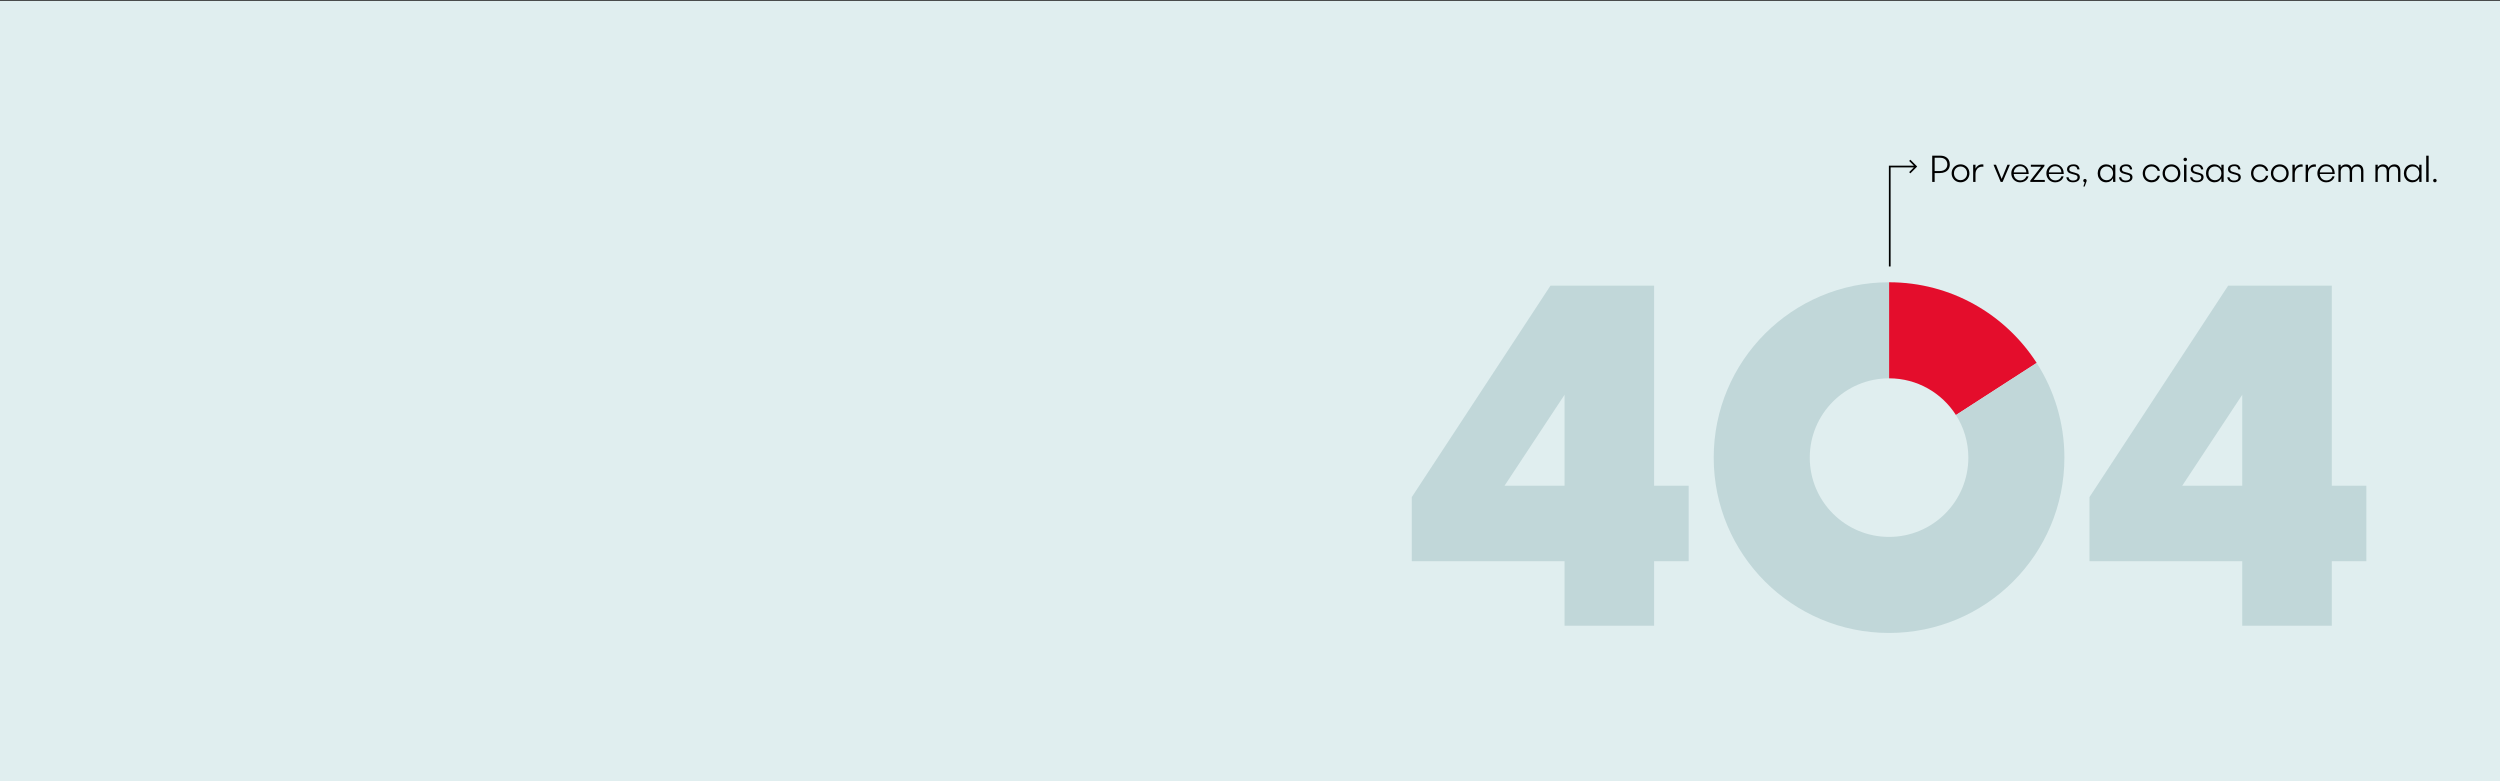 <?xml version="1.0" encoding="UTF-8"?>
<svg id="uuid-81be2501-77c9-4241-b75c-16676c7716ae" data-name="Ebene 1" xmlns="http://www.w3.org/2000/svg" viewBox="0 0 2880 900">
  <rect x="0" y="0" width="2880" height="900" fill="#333333" stroke="none"/>
  <defs>
    <style>
      .uuid-47f282a6-821f-4933-a0d9-7b3eb43a2f1b {
        fill: #e40d2c;
      }

      .uuid-3ac0028f-c101-4562-9e0a-167a7124688c {
        fill: #c1d7d9;
      }

      .uuid-fb6f0770-3ab2-4d2d-92df-6ec5a1267ae0 {
        fill: #e0eeef;
      }
    </style>
  </defs>
  <rect class="uuid-fb6f0770-3ab2-4d2d-92df-6ec5a1267ae0" y="1" width="2880" height="899"/>
  <path class="uuid-3ac0028f-c101-4562-9e0a-167a7124688c" d="m1802.367,646.486h-175.978v-73.848l159.741-243.54h119.413v230.446h39.805v86.941h-39.805v74.371h-103.177v-74.371Zm0-86.941v-104.748l-69.134,104.748h69.134Z"/>
  <path class="uuid-3ac0028f-c101-4562-9e0a-167a7124688c" d="m2583.061,646.486h-175.978v-73.848l159.741-243.54h119.413v230.446h39.805v86.941h-39.805v74.371h-103.177v-74.371Zm0-86.941v-104.748l-69.134,104.748h69.134Z"/>
  <g>
    <path class="uuid-47f282a6-821f-4933-a0d9-7b3eb43a2f1b" d="m2253.253,478.116l92.984-60.022c-35.929-55.896-98.662-92.924-170.045-92.924v110.66c32.392,0,60.844,16.862,77.061,42.286Z"/>
    <path class="uuid-3ac0028f-c101-4562-9e0a-167a7124688c" d="m2253.253,478.116c9.039,14.171,14.279,31,14.279,49.054,0,50.446-40.895,91.34-91.341,91.34s-91.34-40.894-91.34-91.34,40.895-91.34,91.34-91.34v-110.66c-111.562,0-202,90.438-202,202s90.438,202,202,202,202-90.438,202-202c0-40.178-11.732-77.615-31.955-109.076l-92.984,60.022Z"/>
  </g>
  <polygon points="2207.192 190.437 2207.188 190.442 2200.745 184 2199.342 185.404 2204.819 190.881 2176 190.881 2176 191.873 2176 192.866 2176 307 2177.985 307 2177.985 192.866 2204.764 192.866 2199.342 198.288 2200.745 199.691 2208.596 191.841 2207.192 190.437"/>
  <g>
    <path d="m2225.91,179.348h9.36c2.291,0,4.259.435,5.902,1.304,1.645.869,2.888,2.059,3.73,3.568.842,1.509,1.264,3.214,1.264,5.115,0,2.089-.485,3.888-1.456,5.397-.97,1.51-2.305,2.655-4.003,3.437s-3.618,1.172-5.762,1.172h-6.227v10.25h-2.81v-30.243Zm8.854,17.689c1.685,0,3.174-.303,4.468-.91s2.302-1.486,3.022-2.638,1.082-2.523,1.082-4.114c0-1.456-.313-2.759-.94-3.912s-1.563-2.065-2.811-2.739c-1.246-.674-2.759-1.011-4.538-1.011h-6.328v15.324h6.045Z"/>
    <path d="m2253.319,208.651c-1.557-.896-2.783-2.133-3.68-3.71-.896-1.577-1.344-3.329-1.344-5.256,0-1.954.447-3.72,1.344-5.297.896-1.577,2.123-2.813,3.68-3.709,1.557-.896,3.292-1.344,5.205-1.344,1.9,0,3.633.448,5.196,1.344,1.562.896,2.793,2.133,3.689,3.709.896,1.577,1.344,3.343,1.344,5.297,0,1.927-.448,3.676-1.344,5.246-.896,1.57-2.127,2.807-3.689,3.709-1.563.903-3.296,1.354-5.196,1.354-1.913,0-3.648-.448-5.205-1.344Zm-1.365-4.882c.674,1.2,1.588,2.133,2.739,2.8,1.152.667,2.43,1.001,3.831,1.001s2.679-.333,3.831-1.001c1.152-.667,2.065-1.6,2.739-2.8.674-1.199,1.011-2.561,1.011-4.083,0-1.537-.333-2.908-1-4.114-.667-1.206-1.581-2.139-2.739-2.8-1.159-.66-2.439-.991-3.842-.991s-2.682.331-3.841.991c-1.159.661-2.072,1.594-2.739,2.8-.667,1.207-1.001,2.578-1.001,4.114,0,1.523.337,2.884,1.011,4.083Z"/>
    <path d="m2273.061,189.759h2.709v4.508c.755-1.509,1.789-2.709,3.103-3.599,1.314-.89,2.82-1.334,4.519-1.334.647,0,1.133.061,1.456.182v2.608c-.337-.081-.829-.121-1.476-.121-1.483,0-2.801.347-3.953,1.041-1.152.694-2.049,1.671-2.688,2.931-.64,1.261-.96,2.712-.96,4.357v9.259h-2.709v-19.832Z"/>
    <path d="m2296.49,189.759h2.892l6.529,16.334,6.672-16.334h2.851l-8.431,19.832h-2.224l-8.289-19.832Z"/>
    <path d="m2322.016,208.682c-1.563-.903-2.787-2.143-3.67-3.72-.883-1.577-1.323-3.342-1.323-5.297,0-1.914.44-3.662,1.323-5.246.883-1.583,2.089-2.833,3.619-3.75,1.529-.917,3.225-1.375,5.084-1.375,1.9,0,3.602.448,5.104,1.344,1.503.896,2.683,2.136,3.538,3.72.855,1.584,1.297,3.373,1.324,5.368l.021.728h-17.244c.08,1.483.461,2.783,1.142,3.902s1.577,1.978,2.688,2.578c1.112.6,2.342.899,3.689.899,1.429,0,2.646-.266,3.649-.798s1.775-1.166,2.314-1.9.883-1.412,1.031-2.032h2.486c-.148,1.024-.613,2.072-1.395,3.144-.782,1.071-1.87,1.971-3.265,2.699-1.396.728-3.022,1.092-4.883,1.092-1.927,0-3.672-.452-5.235-1.354Zm12.332-10.108c-.081-1.469-.432-2.736-1.052-3.801-.62-1.064-1.459-1.883-2.517-2.457-1.059-.572-2.281-.859-3.67-.859-1.227,0-2.372.29-3.437.869-1.064.58-1.94,1.409-2.628,2.487s-1.099,2.332-1.233,3.76h14.536Z"/>
    <path d="m2338.887,208.035l12.493-15.971h-11.847v-2.305h15.668v1.537l-12.434,15.971h12.838v2.325h-16.719v-1.557Z"/>
    <path d="m2362.425,208.682c-1.563-.903-2.787-2.143-3.67-3.72-.883-1.577-1.323-3.342-1.323-5.297,0-1.914.44-3.662,1.323-5.246.883-1.583,2.089-2.833,3.619-3.75,1.529-.917,3.225-1.375,5.084-1.375,1.9,0,3.602.448,5.104,1.344,1.503.896,2.683,2.136,3.538,3.72.855,1.584,1.297,3.373,1.324,5.368l.021.728h-17.244c.08,1.483.461,2.783,1.142,3.902s1.577,1.978,2.688,2.578c1.112.6,2.342.899,3.689.899,1.429,0,2.646-.266,3.649-.798s1.775-1.166,2.314-1.9.883-1.412,1.031-2.032h2.486c-.148,1.024-.613,2.072-1.395,3.144-.782,1.071-1.87,1.971-3.265,2.699-1.396.728-3.022,1.092-4.883,1.092-1.927,0-3.672-.452-5.235-1.354Zm12.332-10.108c-.081-1.469-.432-2.736-1.052-3.801-.62-1.064-1.459-1.883-2.517-2.457-1.059-.572-2.281-.859-3.67-.859-1.227,0-2.372.29-3.437.869-1.064.58-1.94,1.409-2.628,2.487s-1.099,2.332-1.233,3.76h14.536Z"/>
    <path d="m2382.429,208.277c-1.186-1.146-1.84-2.5-1.961-4.063h2.548c.04.593.226,1.172.556,1.739.33.566.879,1.048,1.647,1.445s1.786.596,3.053.596c1.509,0,2.726-.32,3.649-.96.923-.64,1.385-1.533,1.385-2.679,0-.755-.172-1.341-.516-1.759s-.826-.745-1.445-.98c-.62-.236-1.551-.502-2.79-.799l-1.152-.263c-1.294-.323-2.376-.684-3.245-1.082s-1.576-.96-2.122-1.688c-.546-.728-.819-1.671-.819-2.831,0-1.118.304-2.102.91-2.951s1.462-1.506,2.567-1.971c1.104-.465,2.386-.697,3.841-.697,2.467,0,4.231.569,5.297,1.708,1.064,1.139,1.65,2.497,1.759,4.074h-2.527c-.297-2.493-1.812-3.74-4.549-3.74-1.482,0-2.635.307-3.457.92s-1.232,1.466-1.232,2.557c0,.782.185,1.395.556,1.84.37.445.876.792,1.517,1.041.64.25,1.62.543,2.941.879l1.051.243c1.415.364,2.551.745,3.406,1.142.855.398,1.517.934,1.981,1.607s.697,1.55.697,2.628c0,1.105-.313,2.092-.939,2.962-.627.869-1.523,1.553-2.689,2.052s-2.523.748-4.073.748c-2.709,0-4.656-.573-5.843-1.718Z"/>
    <path d="m2400.384,209.359c-.316-.357-.475-.799-.475-1.324,0-.539.188-.991.566-1.354.377-.364.849-.546,1.415-.546.552,0,1.014.182,1.385.546.37.364.556.815.556,1.354,0,.31-.034.553-.102.728l-2.183,6.085h-1.496l1.577-4.893c-.513-.041-.928-.239-1.244-.596Z"/>
    <path d="m2421.328,208.702c-1.489-.889-2.658-2.119-3.508-3.689-.849-1.57-1.273-3.346-1.273-5.327,0-1.968.421-3.74,1.264-5.317.842-1.577,2.008-2.81,3.497-3.7s3.164-1.334,5.024-1.334c1.738,0,3.295.417,4.67,1.253,1.374.835,2.459,1.981,3.255,3.437v-4.266h2.628v19.832h-2.628v-4.246c-.769,1.456-1.844,2.602-3.225,3.437-1.382.835-2.948,1.253-4.7,1.253-1.847,0-3.515-.445-5.004-1.334Zm-1.011-4.842c.653,1.207,1.55,2.136,2.688,2.79s2.409.98,3.812.98,2.668-.333,3.8-1c1.133-.667,2.022-1.604,2.669-2.81s.971-2.584.971-4.134c0-1.563-.324-2.945-.971-4.145-.646-1.199-1.533-2.129-2.658-2.79-1.126-.66-2.396-.991-3.811-.991s-2.689.327-3.821.98-2.025,1.58-2.679,2.78-.98,2.587-.98,4.165.327,2.968.98,4.174Z"/>
    <path d="m2443.083,208.277c-1.186-1.146-1.84-2.5-1.961-4.063h2.548c.04.593.226,1.172.556,1.739.33.566.879,1.048,1.647,1.445s1.786.596,3.053.596c1.509,0,2.726-.32,3.649-.96.923-.64,1.385-1.533,1.385-2.679,0-.755-.172-1.341-.516-1.759s-.826-.745-1.445-.98c-.62-.236-1.551-.502-2.79-.799l-1.152-.263c-1.294-.323-2.376-.684-3.245-1.082s-1.576-.96-2.122-1.688c-.546-.728-.819-1.671-.819-2.831,0-1.118.304-2.102.91-2.951s1.462-1.506,2.567-1.971c1.104-.465,2.386-.697,3.841-.697,2.467,0,4.231.569,5.297,1.708,1.064,1.139,1.65,2.497,1.759,4.074h-2.527c-.297-2.493-1.812-3.74-4.549-3.74-1.482,0-2.635.307-3.457.92s-1.232,1.466-1.232,2.557c0,.782.185,1.395.556,1.84.37.445.876.792,1.517,1.041.64.25,1.62.543,2.941.879l1.051.243c1.415.364,2.551.745,3.406,1.142.855.398,1.517.934,1.981,1.607s.697,1.55.697,2.628c0,1.105-.313,2.092-.939,2.962-.627.869-1.523,1.553-2.689,2.052s-2.523.748-4.073.748c-2.709,0-4.656-.573-5.843-1.718Z"/>
    <path d="m2473.407,208.692c-1.55-.896-2.767-2.133-3.649-3.71-.883-1.577-1.323-3.342-1.323-5.296s.44-3.723,1.323-5.307,2.1-2.827,3.649-3.73,3.281-1.354,5.195-1.354c1.847,0,3.46.371,4.842,1.112s2.47,1.688,3.266,2.84c.795,1.152,1.3,2.362,1.516,3.629h-2.607c-.202-.782-.573-1.557-1.112-2.325-.539-.768-1.301-1.421-2.284-1.961-.984-.539-2.197-.809-3.639-.809-1.429,0-2.713.331-3.852.991-1.139.661-2.035,1.587-2.688,2.78-.654,1.193-.98,2.571-.98,4.134,0,1.536.326,2.904.98,4.104.653,1.2,1.553,2.133,2.698,2.8,1.146.667,2.426,1,3.842,1,1.428,0,2.635-.27,3.618-.809s1.742-1.196,2.274-1.971c.532-.775.906-1.553,1.122-2.335h2.607c-.216,1.253-.717,2.46-1.506,3.619-.788,1.16-1.87,2.106-3.244,2.84-1.375.734-2.992,1.102-4.853,1.102-1.914,0-3.646-.448-5.195-1.344Z"/>
    <path d="m2496.341,208.651c-1.557-.896-2.783-2.133-3.68-3.71-.896-1.577-1.344-3.329-1.344-5.256,0-1.954.447-3.72,1.344-5.297.896-1.577,2.123-2.813,3.68-3.709,1.557-.896,3.292-1.344,5.205-1.344,1.9,0,3.633.448,5.196,1.344,1.562.896,2.793,2.133,3.689,3.709.896,1.577,1.344,3.343,1.344,5.297,0,1.927-.448,3.676-1.344,5.246-.896,1.57-2.127,2.807-3.689,3.709-1.563.903-3.296,1.354-5.196,1.354-1.913,0-3.648-.448-5.205-1.344Zm-1.365-4.882c.674,1.2,1.588,2.133,2.739,2.8,1.152.667,2.43,1.001,3.831,1.001s2.679-.333,3.831-1.001c1.152-.667,2.065-1.6,2.739-2.8.674-1.199,1.011-2.561,1.011-4.083,0-1.537-.333-2.908-1-4.114-.667-1.206-1.581-2.139-2.739-2.8-1.159-.66-2.439-.991-3.842-.991s-2.682.331-3.841.991c-1.159.661-2.072,1.594-2.739,2.8-.667,1.207-1.001,2.578-1.001,4.114,0,1.523.337,2.884,1.011,4.083Z"/>
    <path d="m2515.962,185.12c-.392-.384-.586-.873-.586-1.466,0-.552.194-1.021.586-1.405.391-.384.876-.576,1.455-.576s1.059.192,1.436.576.566.853.566,1.405c0,.593-.189,1.082-.566,1.466s-.855.576-1.436.576-1.064-.192-1.455-.576Zm.04,4.64h2.79v19.832h-2.79v-19.832Z"/>
    <path d="m2524.978,208.277c-1.186-1.146-1.84-2.5-1.961-4.063h2.548c.04.593.226,1.172.556,1.739.33.566.879,1.048,1.647,1.445s1.786.596,3.053.596c1.509,0,2.726-.32,3.649-.96.923-.64,1.385-1.533,1.385-2.679,0-.755-.172-1.341-.516-1.759s-.826-.745-1.445-.98c-.62-.236-1.551-.502-2.79-.799l-1.152-.263c-1.294-.323-2.376-.684-3.245-1.082s-1.576-.96-2.122-1.688c-.546-.728-.819-1.671-.819-2.831,0-1.118.304-2.102.91-2.951s1.462-1.506,2.567-1.971c1.104-.465,2.386-.697,3.841-.697,2.467,0,4.231.569,5.297,1.708,1.064,1.139,1.65,2.497,1.759,4.074h-2.527c-.297-2.493-1.812-3.74-4.549-3.74-1.482,0-2.635.307-3.457.92s-1.232,1.466-1.232,2.557c0,.782.185,1.395.556,1.84.37.445.876.792,1.517,1.041.64.25,1.62.543,2.941.879l1.051.243c1.415.364,2.551.745,3.406,1.142.855.398,1.517.934,1.981,1.607s.697,1.55.697,2.628c0,1.105-.313,2.092-.939,2.962-.627.869-1.523,1.553-2.689,2.052s-2.523.748-4.073.748c-2.709,0-4.656-.573-5.843-1.718Z"/>
    <path d="m2546.1,208.702c-1.489-.889-2.658-2.119-3.508-3.689-.849-1.57-1.273-3.346-1.273-5.327,0-1.968.421-3.74,1.264-5.317.842-1.577,2.008-2.81,3.497-3.7s3.164-1.334,5.024-1.334c1.738,0,3.295.417,4.67,1.253,1.374.835,2.459,1.981,3.255,3.437v-4.266h2.628v19.832h-2.628v-4.246c-.769,1.456-1.844,2.602-3.225,3.437-1.382.835-2.948,1.253-4.7,1.253-1.847,0-3.515-.445-5.004-1.334Zm-1.011-4.842c.653,1.207,1.55,2.136,2.688,2.79s2.409.98,3.812.98,2.668-.333,3.8-1c1.133-.667,2.022-1.604,2.669-2.81s.971-2.584.971-4.134c0-1.563-.324-2.945-.971-4.145-.646-1.199-1.533-2.129-2.658-2.79-1.126-.66-2.396-.991-3.811-.991s-2.689.327-3.821.98-2.025,1.58-2.679,2.78-.98,2.587-.98,4.165.327,2.968.98,4.174Z"/>
    <path d="m2567.854,208.277c-1.186-1.146-1.84-2.5-1.961-4.063h2.548c.04.593.226,1.172.556,1.739.33.566.879,1.048,1.647,1.445s1.786.596,3.053.596c1.509,0,2.726-.32,3.649-.96.923-.64,1.385-1.533,1.385-2.679,0-.755-.172-1.341-.516-1.759s-.826-.745-1.445-.98c-.62-.236-1.551-.502-2.79-.799l-1.152-.263c-1.294-.323-2.376-.684-3.245-1.082s-1.576-.96-2.122-1.688c-.546-.728-.819-1.671-.819-2.831,0-1.118.304-2.102.91-2.951s1.462-1.506,2.567-1.971c1.104-.465,2.386-.697,3.841-.697,2.467,0,4.231.569,5.297,1.708,1.064,1.139,1.65,2.497,1.759,4.074h-2.527c-.297-2.493-1.812-3.74-4.549-3.74-1.482,0-2.635.307-3.457.92s-1.232,1.466-1.232,2.557c0,.782.185,1.395.556,1.84.37.445.876.792,1.517,1.041.64.25,1.62.543,2.941.879l1.051.243c1.415.364,2.551.745,3.406,1.142.855.398,1.517.934,1.981,1.607s.697,1.55.697,2.628c0,1.105-.313,2.092-.939,2.962-.627.869-1.523,1.553-2.689,2.052s-2.523.748-4.073.748c-2.709,0-4.656-.573-5.843-1.718Z"/>
    <path d="m2598.18,208.692c-1.55-.896-2.767-2.133-3.649-3.71-.883-1.577-1.323-3.342-1.323-5.296s.44-3.723,1.323-5.307,2.1-2.827,3.649-3.73,3.281-1.354,5.195-1.354c1.847,0,3.46.371,4.842,1.112s2.47,1.688,3.266,2.84c.795,1.152,1.3,2.362,1.516,3.629h-2.607c-.202-.782-.573-1.557-1.112-2.325-.539-.768-1.301-1.421-2.284-1.961-.984-.539-2.197-.809-3.639-.809-1.429,0-2.713.331-3.852.991-1.139.661-2.035,1.587-2.688,2.78-.654,1.193-.98,2.571-.98,4.134,0,1.536.326,2.904.98,4.104.653,1.2,1.553,2.133,2.698,2.8,1.146.667,2.426,1,3.842,1,1.428,0,2.635-.27,3.618-.809s1.742-1.196,2.274-1.971c.532-.775.906-1.553,1.122-2.335h2.607c-.216,1.253-.717,2.46-1.506,3.619-.788,1.16-1.87,2.106-3.244,2.84-1.375.734-2.992,1.102-4.853,1.102-1.914,0-3.646-.448-5.195-1.344Z"/>
    <path d="m2621.113,208.651c-1.557-.896-2.783-2.133-3.68-3.71-.896-1.577-1.344-3.329-1.344-5.256,0-1.954.447-3.72,1.344-5.297.896-1.577,2.123-2.813,3.68-3.709,1.557-.896,3.292-1.344,5.205-1.344,1.9,0,3.633.448,5.196,1.344,1.562.896,2.793,2.133,3.689,3.709.896,1.577,1.344,3.343,1.344,5.297,0,1.927-.448,3.676-1.344,5.246-.896,1.57-2.127,2.807-3.689,3.709-1.563.903-3.296,1.354-5.196,1.354-1.913,0-3.648-.448-5.205-1.344Zm-1.365-4.882c.674,1.2,1.588,2.133,2.739,2.8,1.152.667,2.43,1.001,3.831,1.001s2.679-.333,3.831-1.001c1.152-.667,2.065-1.6,2.739-2.8.674-1.199,1.011-2.561,1.011-4.083,0-1.537-.333-2.908-1-4.114-.667-1.206-1.581-2.139-2.739-2.8-1.159-.66-2.439-.991-3.842-.991s-2.682.331-3.841.991c-1.159.661-2.072,1.594-2.739,2.8-.667,1.207-1.001,2.578-1.001,4.114,0,1.523.337,2.884,1.011,4.083Z"/>
    <path d="m2640.854,189.759h2.709v4.508c.755-1.509,1.789-2.709,3.103-3.599,1.314-.89,2.82-1.334,4.519-1.334.647,0,1.133.061,1.456.182v2.608c-.337-.081-.829-.121-1.476-.121-1.483,0-2.801.347-3.953,1.041-1.152.694-2.049,1.671-2.688,2.931-.64,1.261-.96,2.712-.96,4.357v9.259h-2.709v-19.832Z"/>
    <path d="m2656.106,189.759h2.709v4.508c.755-1.509,1.789-2.709,3.103-3.599,1.314-.89,2.82-1.334,4.519-1.334.647,0,1.133.061,1.456.182v2.608c-.337-.081-.829-.121-1.476-.121-1.483,0-2.801.347-3.953,1.041-1.152.694-2.049,1.671-2.688,2.931-.64,1.261-.96,2.712-.96,4.357v9.259h-2.709v-19.832Z"/>
    <path d="m2674.608,208.682c-1.563-.903-2.787-2.143-3.67-3.72-.883-1.577-1.323-3.342-1.323-5.297,0-1.914.44-3.662,1.323-5.246.883-1.583,2.089-2.833,3.619-3.75,1.529-.917,3.225-1.375,5.084-1.375,1.9,0,3.602.448,5.104,1.344,1.503.896,2.683,2.136,3.538,3.72.855,1.584,1.297,3.373,1.324,5.368l.021.728h-17.244c.08,1.483.461,2.783,1.142,3.902s1.577,1.978,2.688,2.578c1.112.6,2.342.899,3.689.899,1.429,0,2.646-.266,3.649-.798s1.775-1.166,2.314-1.9.883-1.412,1.031-2.032h2.486c-.148,1.024-.613,2.072-1.395,3.144-.782,1.071-1.87,1.971-3.265,2.699-1.396.728-3.022,1.092-4.883,1.092-1.927,0-3.672-.452-5.235-1.354Zm12.332-10.108c-.081-1.469-.432-2.736-1.052-3.801-.62-1.064-1.459-1.883-2.517-2.457-1.059-.572-2.281-.859-3.67-.859-1.227,0-2.372.29-3.437.869-1.064.58-1.94,1.409-2.628,2.487s-1.099,2.332-1.233,3.76h14.536Z"/>
    <path d="m2693.872,189.759h2.648v2.911c.646-1.038,1.499-1.853,2.557-2.446,1.059-.593,2.274-.889,3.649-.889,1.617,0,2.951.357,4.003,1.071,1.051.714,1.819,1.725,2.305,3.032.593-1.267,1.482-2.267,2.668-3.002,1.187-.734,2.561-1.102,4.124-1.102,1.456,0,2.692.307,3.71.919,1.018.614,1.786,1.476,2.305,2.588s.778,2.409.778,3.892v12.857h-2.648v-12.453c0-1.711-.407-3.012-1.223-3.902-.815-.889-2.025-1.334-3.629-1.334-1.132,0-2.116.232-2.951.697-.836.465-1.477,1.132-1.921,2.001s-.667,1.904-.667,3.103v11.887h-2.709v-12.453c0-1.711-.404-3.012-1.213-3.902-.809-.889-2.009-1.334-3.599-1.334-1.119,0-2.096.232-2.932.697s-1.479,1.132-1.931,2.001-.677,1.904-.677,3.103v11.887h-2.648v-19.832Z"/>
    <path d="m2736.487,189.759h2.648v2.911c.646-1.038,1.499-1.853,2.557-2.446,1.059-.593,2.274-.889,3.649-.889,1.617,0,2.951.357,4.003,1.071,1.051.714,1.819,1.725,2.305,3.032.593-1.267,1.482-2.267,2.668-3.002,1.187-.734,2.561-1.102,4.124-1.102,1.456,0,2.692.307,3.71.919,1.018.614,1.786,1.476,2.305,2.588s.778,2.409.778,3.892v12.857h-2.648v-12.453c0-1.711-.407-3.012-1.223-3.902-.815-.889-2.025-1.334-3.629-1.334-1.132,0-2.116.232-2.951.697-.836.465-1.477,1.132-1.921,2.001s-.667,1.904-.667,3.103v11.887h-2.709v-12.453c0-1.711-.404-3.012-1.213-3.902-.809-.889-2.009-1.334-3.599-1.334-1.119,0-2.096.232-2.932.697s-1.479,1.132-1.931,2.001-.677,1.904-.677,3.103v11.887h-2.648v-19.832Z"/>
    <path d="m2774.056,208.702c-1.489-.889-2.658-2.119-3.508-3.689-.849-1.57-1.273-3.346-1.273-5.327,0-1.968.421-3.74,1.264-5.317.842-1.577,2.008-2.81,3.497-3.7s3.164-1.334,5.024-1.334c1.738,0,3.295.417,4.67,1.253,1.374.835,2.459,1.981,3.255,3.437v-4.266h2.628v19.832h-2.628v-4.246c-.769,1.456-1.844,2.602-3.225,3.437-1.382.835-2.948,1.253-4.7,1.253-1.847,0-3.515-.445-5.004-1.334Zm-1.011-4.842c.653,1.207,1.55,2.136,2.688,2.79s2.409.98,3.812.98,2.668-.333,3.8-1c1.133-.667,2.022-1.604,2.669-2.81s.971-2.584.971-4.134c0-1.563-.324-2.945-.971-4.145-.646-1.199-1.533-2.129-2.658-2.79-1.126-.66-2.396-.991-3.811-.991s-2.689.327-3.821.98-2.025,1.58-2.679,2.78-.98,2.587-.98,4.165.327,2.968.98,4.174Z"/>
    <path d="m2795.012,179.348h2.77v30.243h-2.77v-30.243Z"/>
    <path d="m2803.558,209.419c-.384-.384-.576-.866-.576-1.445,0-.553.195-1.021.587-1.405.391-.384.875-.576,1.455-.576.566,0,1.038.189,1.415.566s.566.849.566,1.415c0,.593-.186,1.078-.557,1.456-.37.377-.846.566-1.425.566-.593,0-1.082-.192-1.466-.576Z"/>
  </g>
</svg>